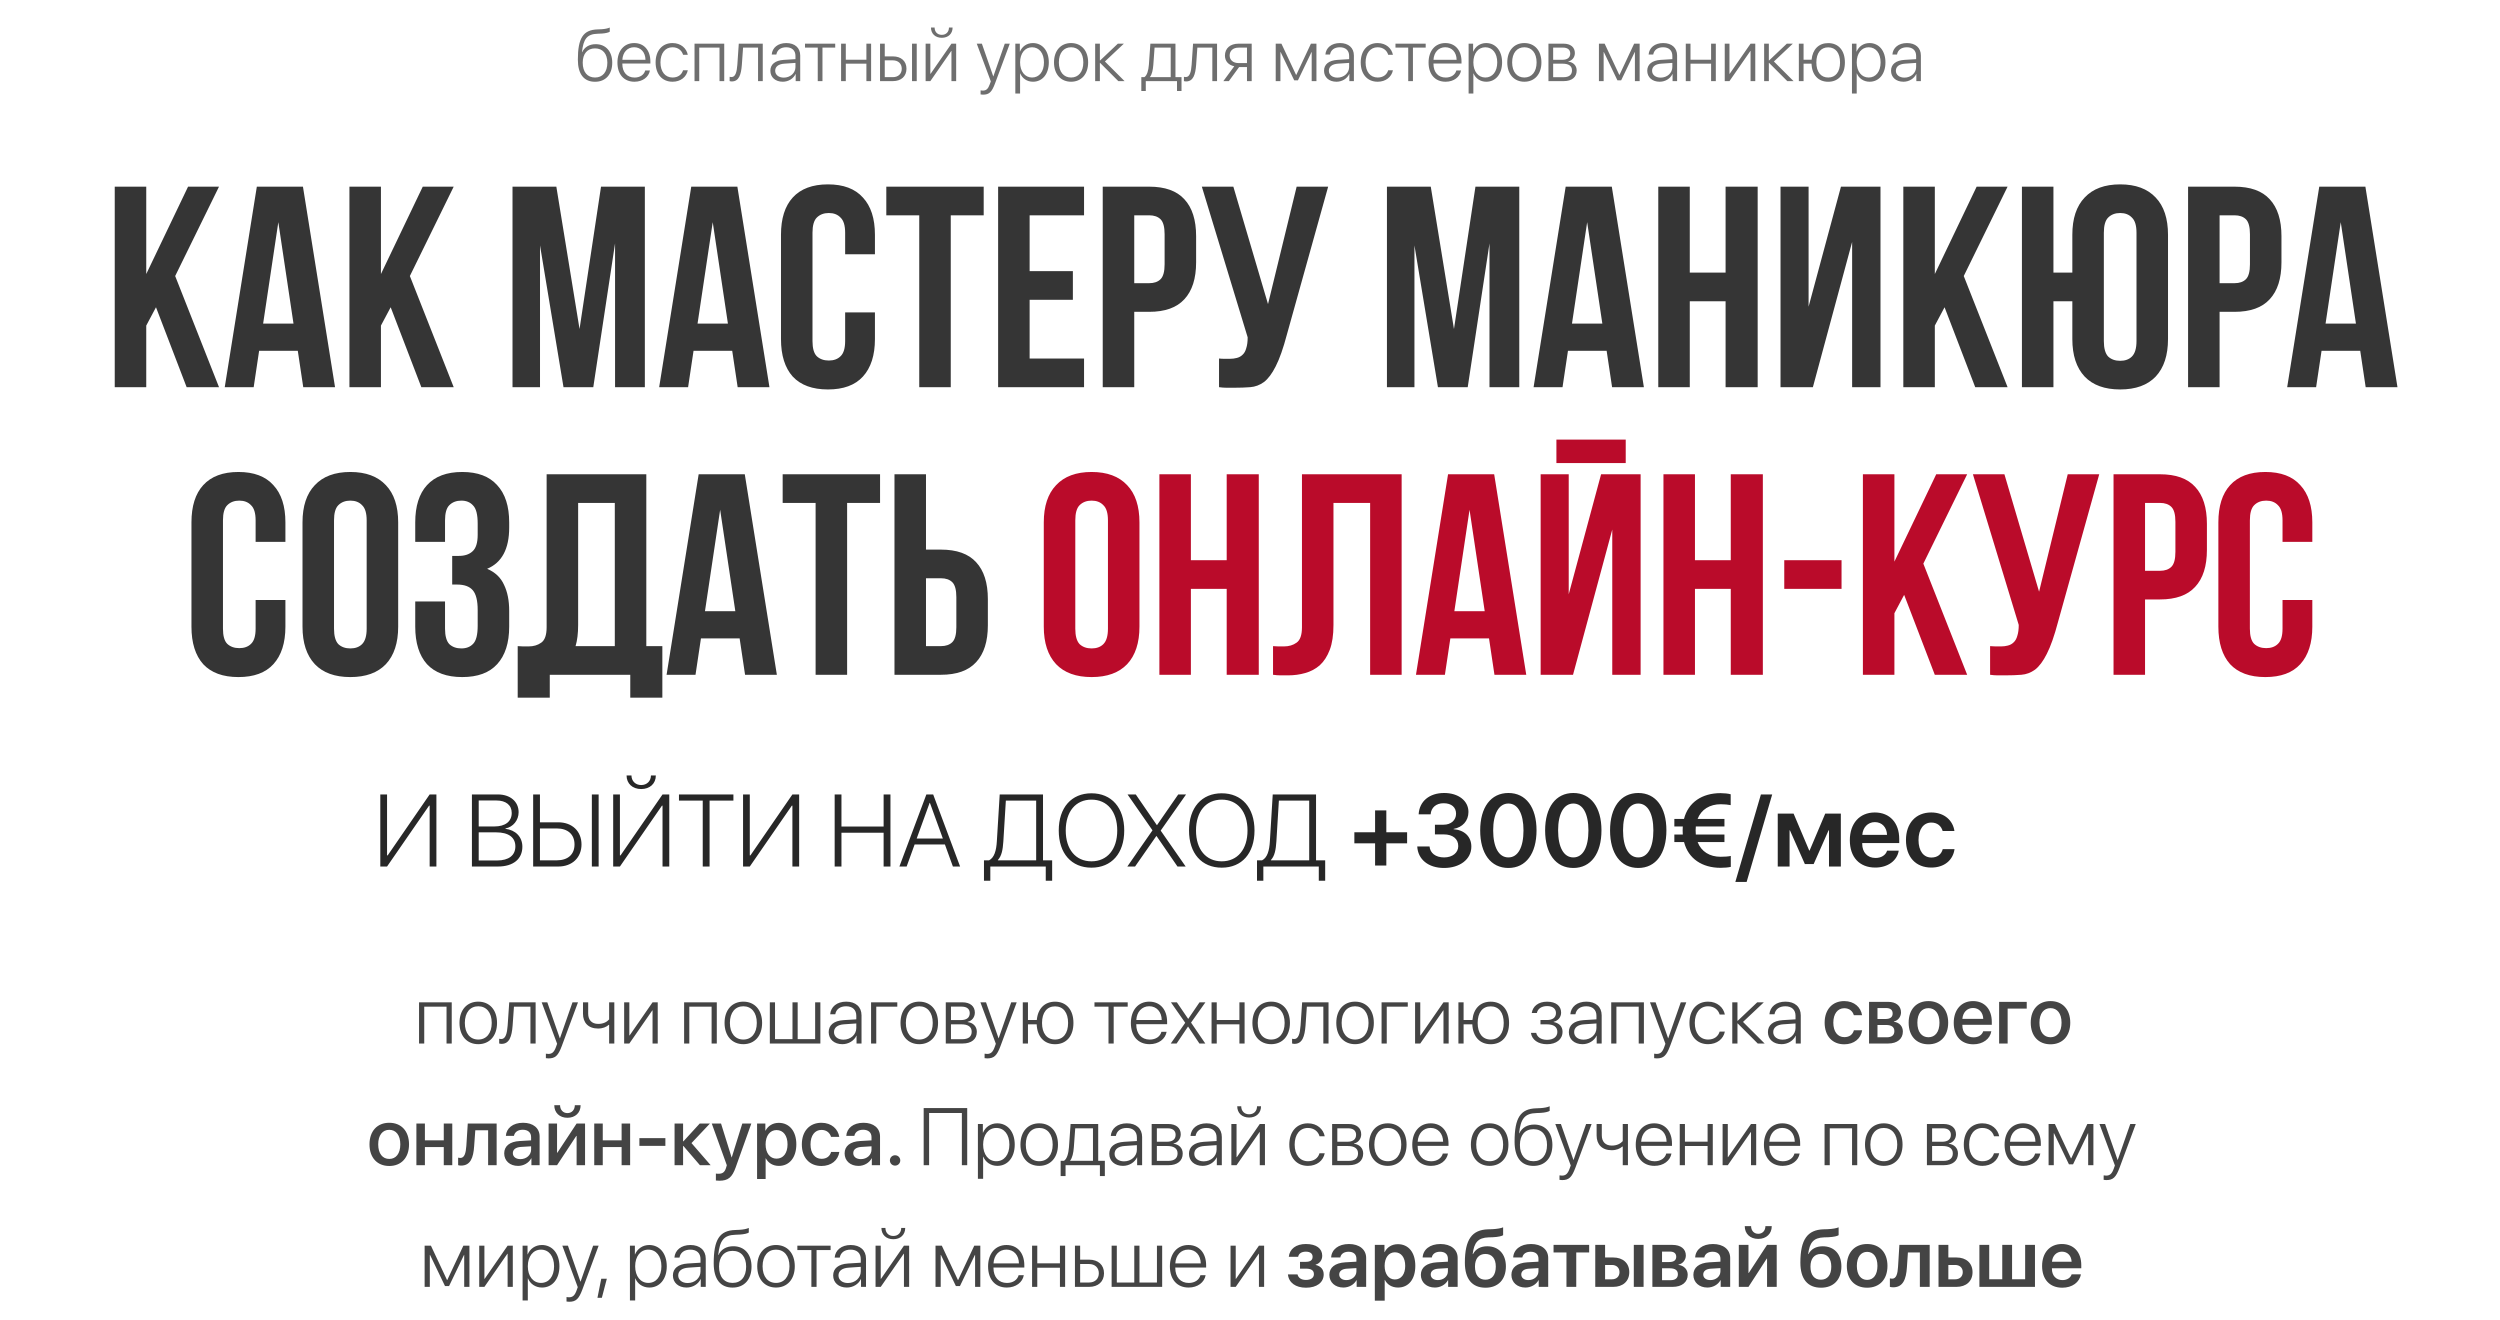 <?xml version="1.0" encoding="UTF-8"?> <svg xmlns="http://www.w3.org/2000/svg" width="678" height="358" viewBox="0 0 678 358" fill="none"><path d="M121.101 283V273.01H115.053V283H113.646V271.828H122.508V283H121.101ZM129.705 283.183C126.665 283.183 124.613 280.959 124.613 277.414C124.613 273.858 126.676 271.646 129.705 271.646C132.745 271.646 134.797 273.858 134.797 277.414C134.797 280.959 132.745 283.183 129.705 283.183ZM129.705 281.926C131.896 281.926 133.357 280.25 133.357 277.414C133.357 274.578 131.896 272.902 129.705 272.902C127.514 272.902 126.063 274.578 126.063 277.414C126.063 280.25 127.514 281.926 129.705 281.926ZM139.019 278.177C138.793 281.066 138.17 283.097 136.011 283.097C135.688 283.097 135.463 283.021 135.377 282.989V281.7C135.441 281.722 135.656 281.786 135.946 281.786C137.106 281.786 137.515 280.293 137.676 278.134C137.74 277.489 138.073 272.44 138.105 271.828H145.26V283H143.853V273.01H139.384C139.352 273.59 139.072 277.564 139.019 278.177ZM148.751 287.039C148.525 287.039 148.203 287.007 148.042 286.975V285.761C148.214 285.804 148.493 285.825 148.719 285.825C149.739 285.825 150.298 285.31 150.792 283.913L151.093 283.075L146.903 271.828H148.429L151.823 281.582H151.855L155.261 271.828H156.754L152.36 283.677C151.383 286.309 150.588 287.039 148.751 287.039ZM166.604 283H165.197V277.951H165.068C164.456 278.51 163.489 278.939 162.2 278.939C159.515 278.939 158.107 277.317 158.107 274.933V271.828H159.515V274.911C159.515 276.587 160.46 277.683 162.232 277.683C163.64 277.683 164.596 277.146 165.197 276.469V271.828H166.604V283ZM170.676 283H169.269V271.828H170.676V280.809H170.751L176.971 271.828H178.378V283H176.971V274.02H176.906L170.676 283ZM192.987 283V273.01H186.939V283H185.532V271.828H194.395V283H192.987ZM201.592 283.183C198.552 283.183 196.5 280.959 196.5 277.414C196.5 273.858 198.562 271.646 201.592 271.646C204.632 271.646 206.684 273.858 206.684 277.414C206.684 280.959 204.632 283.183 201.592 283.183ZM201.592 281.926C203.783 281.926 205.244 280.25 205.244 277.414C205.244 274.578 203.783 272.902 201.592 272.902C199.4 272.902 197.95 274.578 197.95 277.414C197.95 280.25 199.4 281.926 201.592 281.926ZM208.778 283V271.828H210.186V281.818H214.923V271.828H216.33V281.818H221.067V271.828H222.485V283H208.778ZM228.737 281.958C230.692 281.958 232.229 280.572 232.229 278.8V277.564L228.92 277.79C227.158 277.908 226.181 278.671 226.181 279.906C226.181 281.12 227.223 281.958 228.737 281.958ZM228.447 283.183C226.245 283.183 224.741 281.861 224.741 279.906C224.741 277.994 226.17 276.834 228.748 276.662L232.229 276.447V275.48C232.229 273.869 231.208 272.902 229.468 272.902C227.824 272.902 226.771 273.708 226.524 275.062H225.149C225.311 273.063 226.954 271.646 229.5 271.646C232.046 271.646 233.646 273.074 233.646 275.352V283H232.293V280.873H232.261C231.638 282.259 230.112 283.183 228.447 283.183ZM243.347 273.01H237.643V283H236.235V271.828H243.347V273.01ZM249.309 283.183C246.269 283.183 244.217 280.959 244.217 277.414C244.217 273.858 246.279 271.646 249.309 271.646C252.349 271.646 254.4 273.858 254.4 277.414C254.4 280.959 252.349 283.183 249.309 283.183ZM249.309 281.926C251.5 281.926 252.961 280.25 252.961 277.414C252.961 274.578 251.5 272.902 249.309 272.902C247.117 272.902 245.667 274.578 245.667 277.414C245.667 280.25 247.117 281.926 249.309 281.926ZM260.835 272.999H257.902V276.641H260.631C262.156 276.641 262.994 275.975 262.994 274.761C262.994 273.644 262.221 272.999 260.835 272.999ZM260.738 277.801H257.902V281.829H260.996C262.64 281.829 263.521 281.131 263.521 279.799C263.521 278.467 262.532 277.801 260.738 277.801ZM256.495 283V271.828H261.007C263.102 271.828 264.38 272.892 264.38 274.632C264.38 275.856 263.563 276.898 262.425 277.113V277.188C263.864 277.35 264.917 278.338 264.917 279.831C264.917 281.829 263.467 283 261.061 283H256.495ZM267.731 287.039C267.506 287.039 267.184 287.007 267.022 286.975V285.761C267.194 285.804 267.474 285.825 267.699 285.825C268.72 285.825 269.278 285.31 269.772 283.913L270.073 283.075L265.884 271.828H267.409L270.804 281.582H270.836L274.241 271.828H275.734L271.341 283.677C270.363 286.309 269.568 287.039 267.731 287.039ZM286.133 283.193C283.179 283.193 281.288 281.152 281.148 277.801H278.785V283H277.378V271.828H278.785V276.619H281.181C281.46 273.525 283.318 271.656 286.133 271.656C289.194 271.656 291.117 273.848 291.117 277.425C291.117 281.002 289.194 283.193 286.133 283.193ZM286.133 281.926C288.335 281.926 289.667 280.25 289.667 277.425C289.667 274.6 288.335 272.924 286.133 272.924C283.931 272.924 282.599 274.6 282.599 277.425C282.599 280.25 283.931 281.926 286.133 281.926ZM305.834 271.828V273.01H302.031V283H300.624V273.01H296.821V271.828H305.834ZM311.667 272.892C309.669 272.892 308.283 274.428 308.165 276.63H315.062C315.029 274.428 313.687 272.892 311.667 272.892ZM314.976 279.831H316.383C316.05 281.765 314.234 283.183 311.774 283.183C308.638 283.183 306.693 280.991 306.693 277.446C306.693 273.977 308.659 271.646 311.688 271.646C314.653 271.646 316.522 273.826 316.522 277.156V277.758H308.154V277.844C308.154 280.368 309.583 281.937 311.807 281.937C313.493 281.937 314.664 281.056 314.976 279.831ZM322.216 278.413H322.184L319.101 283H317.511L321.432 277.382L317.554 271.828H319.165L322.227 276.308H322.259L325.31 271.828H326.91L323.011 277.328L326.878 283H325.277L322.216 278.413ZM336.127 283V277.801H329.982V283H328.575V271.828H329.982V276.619H336.127V271.828H337.534V283H336.127ZM344.742 283.183C341.702 283.183 339.65 280.959 339.65 277.414C339.65 273.858 341.713 271.646 344.742 271.646C347.782 271.646 349.834 273.858 349.834 277.414C349.834 280.959 347.782 283.183 344.742 283.183ZM344.742 281.926C346.934 281.926 348.395 280.25 348.395 277.414C348.395 274.578 346.934 272.902 344.742 272.902C342.551 272.902 341.101 274.578 341.101 277.414C341.101 280.25 342.551 281.926 344.742 281.926ZM354.056 278.177C353.83 281.066 353.207 283.097 351.048 283.097C350.726 283.097 350.5 283.021 350.414 282.989V281.7C350.479 281.722 350.693 281.786 350.983 281.786C352.144 281.786 352.552 280.293 352.713 278.134C352.777 277.489 353.11 272.44 353.143 271.828H360.297V283H358.89V273.01H354.421C354.389 273.59 354.109 277.564 354.056 278.177ZM367.494 283.183C364.454 283.183 362.402 280.959 362.402 277.414C362.402 273.858 364.465 271.646 367.494 271.646C370.534 271.646 372.586 273.858 372.586 277.414C372.586 280.959 370.534 283.183 367.494 283.183ZM367.494 281.926C369.686 281.926 371.146 280.25 371.146 277.414C371.146 274.578 369.686 272.902 367.494 272.902C365.303 272.902 363.853 274.578 363.853 277.414C363.853 280.25 365.303 281.926 367.494 281.926ZM381.792 273.01H376.088V283H374.681V271.828H381.792V273.01ZM385.176 283H383.769V271.828H385.176V280.809H385.251L391.471 271.828H392.878V283H391.471V274.02H391.406L385.176 283ZM404.275 283.193C401.321 283.193 399.431 281.152 399.291 277.801H396.928V283H395.521V271.828H396.928V276.619H399.323C399.603 273.525 401.461 271.656 404.275 271.656C407.337 271.656 409.26 273.848 409.26 277.425C409.26 281.002 407.337 283.193 404.275 283.193ZM404.275 281.926C406.478 281.926 407.81 280.25 407.81 277.425C407.81 274.6 406.478 272.924 404.275 272.924C402.073 272.924 400.741 274.6 400.741 277.425C400.741 280.25 402.073 281.926 404.275 281.926ZM419.551 283.193C417.112 283.193 415.437 281.969 415.189 280.121H416.618C416.876 281.238 417.907 282.001 419.551 282.001C421.302 282.001 422.354 281.152 422.354 279.874C422.354 278.456 421.334 277.801 419.508 277.801H417.778V276.63H419.508C421.108 276.63 421.979 275.942 421.979 274.729C421.979 273.622 421.151 272.849 419.583 272.849C418.015 272.849 417.016 273.622 416.801 274.718H415.415C415.684 272.913 417.188 271.656 419.572 271.656C422 271.656 423.375 272.838 423.375 274.632C423.375 275.846 422.537 276.845 421.355 277.103V277.178C422.816 277.446 423.762 278.37 423.762 279.799C423.762 281.883 422.075 283.193 419.551 283.193ZM429.466 281.958C431.421 281.958 432.957 280.572 432.957 278.8V277.564L429.648 277.79C427.887 277.908 426.909 278.671 426.909 279.906C426.909 281.12 427.951 281.958 429.466 281.958ZM429.176 283.183C426.974 283.183 425.47 281.861 425.47 279.906C425.47 277.994 426.898 276.834 429.477 276.662L432.957 276.447V275.48C432.957 273.869 431.937 272.902 430.196 272.902C428.553 272.902 427.5 273.708 427.253 275.062H425.878C426.039 273.063 427.683 271.646 430.229 271.646C432.774 271.646 434.375 273.074 434.375 275.352V283H433.021V280.873H432.989C432.366 282.259 430.841 283.183 429.176 283.183ZM444.419 283V273.01H438.371V283H436.964V271.828H445.826V283H444.419ZM449.317 287.039C449.092 287.039 448.77 287.007 448.608 286.975V285.761C448.78 285.804 449.06 285.825 449.285 285.825C450.306 285.825 450.864 285.31 451.358 283.913L451.659 283.075L447.47 271.828H448.995L452.39 281.582H452.422L455.827 271.828H457.32L452.927 283.677C451.949 286.309 451.154 287.039 449.317 287.039ZM467.783 275.147H466.376C466.011 273.891 464.915 272.902 463.218 272.902C461.037 272.902 459.63 274.686 459.63 277.414C459.63 280.186 461.048 281.926 463.239 281.926C464.851 281.926 465.979 281.088 466.365 279.767H467.783C467.386 281.775 465.635 283.183 463.229 283.183C460.167 283.183 458.18 280.959 458.18 277.414C458.18 273.923 460.167 271.646 463.218 271.646C465.753 271.646 467.407 273.246 467.783 275.147ZM472.703 277.146L478.568 283H476.699L471.264 277.554H471.199V283H469.792V271.828H471.199V276.845H471.264L476.56 271.828H478.354L472.703 277.146ZM483.456 281.958C485.411 281.958 486.947 280.572 486.947 278.8V277.564L483.639 277.79C481.877 277.908 480.899 278.671 480.899 279.906C480.899 281.12 481.941 281.958 483.456 281.958ZM483.166 283.183C480.964 283.183 479.46 281.861 479.46 279.906C479.46 277.994 480.889 276.834 483.467 276.662L486.947 276.447V275.48C486.947 273.869 485.927 272.902 484.187 272.902C482.543 272.902 481.49 273.708 481.243 275.062H479.868C480.029 273.063 481.673 271.646 484.219 271.646C486.765 271.646 488.365 273.074 488.365 275.352V283H487.012V280.873H486.979C486.356 282.259 484.831 283.183 483.166 283.183ZM504.994 275.319H502.76C502.459 274.277 501.6 273.429 500.16 273.429C498.366 273.429 497.195 274.965 497.195 277.35C497.195 279.799 498.377 281.271 500.182 281.271C501.557 281.271 502.459 280.583 502.781 279.401H505.016C504.683 281.668 502.824 283.215 500.16 283.215C496.927 283.215 494.843 280.97 494.843 277.35C494.843 273.805 496.927 271.495 500.139 271.495C502.932 271.495 504.672 273.235 504.994 275.319ZM511.547 273.386H509.173V276.351H511.321C512.632 276.351 513.287 275.846 513.287 274.847C513.287 273.912 512.675 273.386 511.547 273.386ZM511.472 277.973H509.173V281.313H511.729C513.04 281.313 513.749 280.733 513.749 279.648C513.749 278.531 512.997 277.973 511.472 277.973ZM506.885 283V271.699H512.02C514.222 271.699 515.554 272.795 515.554 274.578C515.554 275.749 514.716 276.812 513.631 277.017V277.103C515.092 277.296 516.059 278.327 516.059 279.745C516.059 281.732 514.533 283 512.084 283H506.885ZM522.987 283.215C519.754 283.215 517.627 280.991 517.627 277.35C517.627 273.719 519.765 271.495 522.987 271.495C526.21 271.495 528.348 273.719 528.348 277.35C528.348 280.991 526.221 283.215 522.987 283.215ZM522.987 281.303C524.813 281.303 525.984 279.863 525.984 277.35C525.984 274.847 524.803 273.407 522.987 273.407C521.172 273.407 519.99 274.847 519.99 277.35C519.99 279.863 521.172 281.303 522.987 281.303ZM535.083 273.364C533.461 273.364 532.322 274.6 532.204 276.308H537.854C537.801 274.578 536.705 273.364 535.083 273.364ZM537.844 279.681H540.046C539.724 281.743 537.769 283.215 535.18 283.215C531.86 283.215 529.852 280.97 529.852 277.403C529.852 273.858 531.893 271.495 535.083 271.495C538.22 271.495 540.175 273.708 540.175 277.135V277.93H532.193V278.069C532.193 280.035 533.375 281.335 535.233 281.335C536.555 281.335 537.532 280.669 537.844 279.681ZM549.649 273.536H544.472V283H542.162V271.699H549.649V273.536ZM556.095 283.215C552.861 283.215 550.734 280.991 550.734 277.35C550.734 273.719 552.872 271.495 556.095 271.495C559.317 271.495 561.455 273.719 561.455 277.35C561.455 280.991 559.328 283.215 556.095 283.215ZM556.095 281.303C557.921 281.303 559.092 279.863 559.092 277.35C559.092 274.847 557.91 273.407 556.095 273.407C554.279 273.407 553.098 274.847 553.098 277.35C553.098 279.863 554.279 281.303 556.095 281.303ZM105.567 316.215C102.334 316.215 100.207 313.991 100.207 310.35C100.207 306.719 102.345 304.495 105.567 304.495C108.79 304.495 110.928 306.719 110.928 310.35C110.928 313.991 108.801 316.215 105.567 316.215ZM105.567 314.303C107.394 314.303 108.564 312.863 108.564 310.35C108.564 307.847 107.383 306.407 105.567 306.407C103.752 306.407 102.57 307.847 102.57 310.35C102.57 312.863 103.752 314.303 105.567 314.303ZM120.349 316V311.08H115.235V316H112.926V304.699H115.235V309.254H120.349V304.699H122.658V316H120.349ZM128.588 310.854C128.373 314.056 127.567 316.107 125.032 316.107C124.656 316.107 124.388 316.043 124.248 315.989V313.948C124.355 313.98 124.57 314.034 124.86 314.034C125.956 314.034 126.343 312.724 126.472 310.758L126.858 304.699H134.689V316H132.38V306.536H128.899L128.588 310.854ZM141.146 314.356C142.768 314.356 144.035 313.239 144.035 311.768V310.876L141.253 311.048C139.867 311.145 139.083 311.757 139.083 312.724C139.083 313.712 139.899 314.356 141.146 314.356ZM140.501 316.193C138.288 316.193 136.741 314.818 136.741 312.788C136.741 310.812 138.256 309.598 140.941 309.447L144.035 309.265V308.395C144.035 307.138 143.187 306.386 141.769 306.386C140.426 306.386 139.588 307.03 139.384 308.04H137.192C137.321 305.999 139.062 304.495 141.854 304.495C144.594 304.495 146.345 305.945 146.345 308.212V316H144.121V314.142H144.067C143.412 315.398 141.983 316.193 140.501 316.193ZM151.071 316H148.783V304.699H151.071V312.616H151.157L156.378 304.699H158.666V316H156.378V308.062H156.292L151.071 316ZM150.319 299.736H151.888C151.898 300.95 152.672 301.874 153.886 301.874C155.11 301.874 155.884 300.95 155.895 299.736H157.463C157.463 301.767 156.023 303.142 153.886 303.142C151.759 303.142 150.319 301.767 150.319 299.736ZM168.581 316V311.08H163.468V316H161.158V304.699H163.468V309.254H168.581V304.699H170.891V316H168.581ZM180.451 310.758H173.404V308.663H180.451V310.758ZM187.53 310.006L192.729 316H189.818L185.339 310.79H185.253V316H182.943V304.699H185.253V309.533H185.339L189.765 304.699H192.536L187.53 310.006ZM195.093 320.211C194.91 320.211 194.319 320.189 194.147 320.157V318.277C194.319 318.32 194.706 318.32 194.899 318.32C195.984 318.32 196.554 317.869 196.908 316.709C196.908 316.688 197.112 316.021 197.112 316.011L193.03 304.699H195.544L198.412 313.895H198.444L201.312 304.699H203.762L199.519 316.591C198.552 319.33 197.445 320.211 195.093 320.211ZM211.206 304.517C214.074 304.517 215.965 306.772 215.965 310.35C215.965 313.927 214.085 316.193 211.249 316.193C209.627 316.193 208.338 315.398 207.693 314.142H207.64V319.738H205.319V304.699H207.564V306.644H207.607C208.273 305.344 209.573 304.517 211.206 304.517ZM210.594 314.228C212.431 314.228 213.58 312.724 213.58 310.35C213.58 307.986 212.431 306.472 210.594 306.472C208.821 306.472 207.629 308.019 207.629 310.35C207.629 312.702 208.811 314.228 210.594 314.228ZM227.609 308.319H225.375C225.074 307.277 224.215 306.429 222.775 306.429C220.981 306.429 219.811 307.965 219.811 310.35C219.811 312.799 220.992 314.271 222.797 314.271C224.172 314.271 225.074 313.583 225.396 312.401H227.631C227.298 314.668 225.439 316.215 222.775 316.215C219.542 316.215 217.458 313.97 217.458 310.35C217.458 306.805 219.542 304.495 222.754 304.495C225.547 304.495 227.287 306.235 227.609 308.319ZM233.464 314.356C235.086 314.356 236.354 313.239 236.354 311.768V310.876L233.571 311.048C232.186 311.145 231.401 311.757 231.401 312.724C231.401 313.712 232.218 314.356 233.464 314.356ZM232.819 316.193C230.606 316.193 229.06 314.818 229.06 312.788C229.06 310.812 230.574 309.598 233.26 309.447L236.354 309.265V308.395C236.354 307.138 235.505 306.386 234.087 306.386C232.744 306.386 231.906 307.03 231.702 308.04H229.511C229.64 305.999 231.38 304.495 234.173 304.495C236.912 304.495 238.663 305.945 238.663 308.212V316H236.439V314.142H236.386C235.73 315.398 234.302 316.193 232.819 316.193ZM242.745 316.118C241.961 316.118 241.338 315.495 241.338 314.711C241.338 313.927 241.961 313.304 242.745 313.304C243.529 313.304 244.152 313.927 244.152 314.711C244.152 315.495 243.529 316.118 242.745 316.118ZM262.307 316H260.856V301.842H251.973V316H250.501V300.499H262.307V316ZM270.438 304.646C273.264 304.646 275.197 306.944 275.197 310.414C275.197 313.895 273.274 316.183 270.471 316.183C268.666 316.183 267.259 315.151 266.668 313.701H266.625V319.695H265.207V304.828H266.55V307.191H266.593C267.205 305.709 268.623 304.646 270.438 304.646ZM270.191 314.926C272.351 314.926 273.747 313.143 273.747 310.414C273.747 307.696 272.351 305.902 270.191 305.902C268.075 305.902 266.625 307.729 266.625 310.414C266.625 313.11 268.075 314.926 270.191 314.926ZM281.836 316.183C278.796 316.183 276.744 313.959 276.744 310.414C276.744 306.858 278.807 304.646 281.836 304.646C284.876 304.646 286.928 306.858 286.928 310.414C286.928 313.959 284.876 316.183 281.836 316.183ZM281.836 314.926C284.027 314.926 285.488 313.25 285.488 310.414C285.488 307.578 284.027 305.902 281.836 305.902C279.645 305.902 278.194 307.578 278.194 310.414C278.194 313.25 279.645 314.926 281.836 314.926ZM296.413 314.818V306.01H291.601C291.568 306.59 291.289 310.564 291.225 311.177C291.106 312.67 290.827 314.002 290.226 314.743V314.818H296.413ZM288.979 318.954H287.647V314.818H288.55C289.388 314.271 289.764 312.788 289.903 311.134C289.957 310.489 290.312 305.44 290.344 304.828H297.831V314.818H299.636V318.954H298.293V316H288.979V318.954ZM304.835 314.958C306.79 314.958 308.326 313.572 308.326 311.8V310.564L305.018 310.79C303.256 310.908 302.278 311.671 302.278 312.906C302.278 314.12 303.32 314.958 304.835 314.958ZM304.545 316.183C302.343 316.183 300.839 314.861 300.839 312.906C300.839 310.994 302.268 309.834 304.846 309.662L308.326 309.447V308.48C308.326 306.869 307.306 305.902 305.565 305.902C303.922 305.902 302.869 306.708 302.622 308.062H301.247C301.408 306.063 303.052 304.646 305.598 304.646C308.144 304.646 309.744 306.074 309.744 308.352V316H308.391V313.873H308.358C307.735 315.259 306.21 316.183 304.545 316.183ZM316.673 305.999H313.74V309.641H316.469C317.994 309.641 318.832 308.975 318.832 307.761C318.832 306.644 318.059 305.999 316.673 305.999ZM316.576 310.801H313.74V314.829H316.834C318.478 314.829 319.358 314.131 319.358 312.799C319.358 311.467 318.37 310.801 316.576 310.801ZM312.333 316V304.828H316.845C318.939 304.828 320.218 305.892 320.218 307.632C320.218 308.856 319.401 309.898 318.263 310.113V310.188C319.702 310.35 320.755 311.338 320.755 312.831C320.755 314.829 319.305 316 316.898 316H312.333ZM326.448 314.958C328.403 314.958 329.939 313.572 329.939 311.8V310.564L326.631 310.79C324.869 310.908 323.892 311.671 323.892 312.906C323.892 314.12 324.934 314.958 326.448 314.958ZM326.158 316.183C323.956 316.183 322.452 314.861 322.452 312.906C322.452 310.994 323.881 309.834 326.459 309.662L329.939 309.447V308.48C329.939 306.869 328.919 305.902 327.179 305.902C325.535 305.902 324.482 306.708 324.235 308.062H322.86C323.021 306.063 324.665 304.646 327.211 304.646C329.757 304.646 331.357 306.074 331.357 308.352V316H330.004V313.873H329.972C329.349 315.259 327.823 316.183 326.158 316.183ZM335.354 316H333.946V304.828H335.354V313.809H335.429L341.648 304.828H343.056V316H341.648V307.02H341.584L335.354 316ZM335.536 300.016H336.621C336.621 301.283 337.448 302.196 338.77 302.196C340.08 302.196 340.907 301.283 340.907 300.016H341.992C341.992 301.853 340.703 303.077 338.77 303.077C336.825 303.077 335.536 301.853 335.536 300.016ZM359.266 308.147H357.858C357.493 306.891 356.397 305.902 354.7 305.902C352.52 305.902 351.112 307.686 351.112 310.414C351.112 313.186 352.53 314.926 354.722 314.926C356.333 314.926 357.461 314.088 357.848 312.767H359.266C358.868 314.775 357.117 316.183 354.711 316.183C351.649 316.183 349.662 313.959 349.662 310.414C349.662 306.923 351.649 304.646 354.7 304.646C357.235 304.646 358.89 306.246 359.266 308.147ZM365.614 305.999H362.682V309.641H365.41C366.936 309.641 367.773 308.975 367.773 307.761C367.773 306.644 367 305.999 365.614 305.999ZM365.518 310.801H362.682V314.829H365.775C367.419 314.829 368.3 314.131 368.3 312.799C368.3 311.467 367.312 310.801 365.518 310.801ZM361.274 316V304.828H365.786C367.881 304.828 369.159 305.892 369.159 307.632C369.159 308.856 368.343 309.898 367.204 310.113V310.188C368.644 310.35 369.696 311.338 369.696 312.831C369.696 314.829 368.246 316 365.84 316H361.274ZM376.367 316.183C373.327 316.183 371.275 313.959 371.275 310.414C371.275 306.858 373.338 304.646 376.367 304.646C379.407 304.646 381.459 306.858 381.459 310.414C381.459 313.959 379.407 316.183 376.367 316.183ZM376.367 314.926C378.559 314.926 380.02 313.25 380.02 310.414C380.02 307.578 378.559 305.902 376.367 305.902C374.176 305.902 372.726 307.578 372.726 310.414C372.726 313.25 374.176 314.926 376.367 314.926ZM387.979 305.892C385.981 305.892 384.596 307.428 384.478 309.63H391.374C391.342 307.428 389.999 305.892 387.979 305.892ZM391.288 312.831H392.695C392.362 314.765 390.547 316.183 388.087 316.183C384.95 316.183 383.006 313.991 383.006 310.446C383.006 306.977 384.972 304.646 388.001 304.646C390.966 304.646 392.835 306.826 392.835 310.156V310.758H384.467V310.844C384.467 313.368 385.896 314.937 388.119 314.937C389.806 314.937 390.977 314.056 391.288 312.831ZM403.996 316.183C400.956 316.183 398.904 313.959 398.904 310.414C398.904 306.858 400.967 304.646 403.996 304.646C407.036 304.646 409.088 306.858 409.088 310.414C409.088 313.959 407.036 316.183 403.996 316.183ZM403.996 314.926C406.188 314.926 407.648 313.25 407.648 310.414C407.648 307.578 406.188 305.902 403.996 305.902C401.805 305.902 400.354 307.578 400.354 310.414C400.354 313.25 401.805 314.926 403.996 314.926ZM415.877 316.193C412.558 316.193 410.753 313.905 410.753 309.608C410.753 303.185 412.321 300.692 416.629 300.574C416.854 300.574 417.639 300.542 417.811 300.521C418.745 300.467 419.723 300.284 420.271 300.016V301.262C419.927 301.52 418.96 301.745 417.886 301.81C417.703 301.831 416.919 301.863 416.683 301.863C413.449 301.949 412.407 303.442 411.978 307.353H412.042C412.751 305.827 414.212 304.979 416.081 304.979C419.078 304.979 421.012 307.138 421.012 310.5C421.012 314.002 419.035 316.193 415.877 316.193ZM415.877 314.926C418.165 314.926 419.551 313.271 419.551 310.5C419.551 307.836 418.165 306.235 415.877 306.235C413.589 306.235 412.203 307.836 412.203 310.5C412.203 313.271 413.589 314.926 415.877 314.926ZM423.644 320.039C423.418 320.039 423.096 320.007 422.935 319.975V318.761C423.106 318.804 423.386 318.825 423.611 318.825C424.632 318.825 425.19 318.31 425.685 316.913L425.985 316.075L421.796 304.828H423.321L426.716 314.582H426.748L430.153 304.828H431.646L427.253 316.677C426.275 319.309 425.48 320.039 423.644 320.039ZM441.497 316H440.09V310.951H439.961C439.349 311.51 438.382 311.939 437.093 311.939C434.407 311.939 433 310.317 433 307.933V304.828H434.407V307.911C434.407 309.587 435.353 310.683 437.125 310.683C438.532 310.683 439.488 310.146 440.09 309.469V304.828H441.497V316ZM448.587 305.892C446.589 305.892 445.203 307.428 445.085 309.63H451.981C451.949 307.428 450.606 305.892 448.587 305.892ZM451.896 312.831H453.303C452.97 314.765 451.154 316.183 448.694 316.183C445.558 316.183 443.613 313.991 443.613 310.446C443.613 306.977 445.579 304.646 448.608 304.646C451.573 304.646 453.442 306.826 453.442 310.156V310.758H445.074V310.844C445.074 313.368 446.503 314.937 448.727 314.937C450.413 314.937 451.584 314.056 451.896 312.831ZM463.1 316V310.801H456.955V316H455.548V304.828H456.955V309.619H463.1V304.828H464.507V316H463.1ZM468.578 316H467.171V304.828H468.578V313.809H468.653L474.873 304.828H476.28V316H474.873V307.02H474.809L468.578 316ZM483.349 305.892C481.351 305.892 479.965 307.428 479.847 309.63H486.743C486.711 307.428 485.368 305.892 483.349 305.892ZM486.657 312.831H488.064C487.731 314.765 485.916 316.183 483.456 316.183C480.319 316.183 478.375 313.991 478.375 310.446C478.375 306.977 480.341 304.646 483.37 304.646C486.335 304.646 488.204 306.826 488.204 310.156V310.758H479.836V310.844C479.836 313.368 481.265 314.937 483.488 314.937C485.175 314.937 486.346 314.056 486.657 312.831ZM502.276 316V306.01H496.229V316H494.821V304.828H503.684V316H502.276ZM510.881 316.183C507.841 316.183 505.789 313.959 505.789 310.414C505.789 306.858 507.852 304.646 510.881 304.646C513.921 304.646 515.973 306.858 515.973 310.414C515.973 313.959 513.921 316.183 510.881 316.183ZM510.881 314.926C513.072 314.926 514.533 313.25 514.533 310.414C514.533 307.578 513.072 305.902 510.881 305.902C508.689 305.902 507.239 307.578 507.239 310.414C507.239 313.25 508.689 314.926 510.881 314.926ZM526.919 305.999H523.986V309.641H526.715C528.24 309.641 529.078 308.975 529.078 307.761C529.078 306.644 528.305 305.999 526.919 305.999ZM526.822 310.801H523.986V314.829H527.08C528.724 314.829 529.604 314.131 529.604 312.799C529.604 311.467 528.616 310.801 526.822 310.801ZM522.579 316V304.828H527.091C529.186 304.828 530.464 305.892 530.464 307.632C530.464 308.856 529.647 309.898 528.509 310.113V310.188C529.948 310.35 531.001 311.338 531.001 312.831C531.001 314.829 529.551 316 527.145 316H522.579ZM542.184 308.147H540.776C540.411 306.891 539.315 305.902 537.618 305.902C535.438 305.902 534.03 307.686 534.03 310.414C534.03 313.186 535.448 314.926 537.64 314.926C539.251 314.926 540.379 314.088 540.766 312.767H542.184C541.786 314.775 540.035 316.183 537.629 316.183C534.567 316.183 532.58 313.959 532.58 310.414C532.58 306.923 534.567 304.646 537.618 304.646C540.153 304.646 541.808 306.246 542.184 308.147ZM548.618 305.892C546.62 305.892 545.234 307.428 545.116 309.63H552.013C551.98 307.428 550.638 305.892 548.618 305.892ZM551.927 312.831H553.334C553.001 314.765 551.186 316.183 548.726 316.183C545.589 316.183 543.645 313.991 543.645 310.446C543.645 306.977 545.61 304.646 548.64 304.646C551.604 304.646 553.474 306.826 553.474 310.156V310.758H545.105V310.844C545.105 313.368 546.534 314.937 548.758 314.937C550.444 314.937 551.615 314.056 551.927 312.831ZM556.986 316H555.579V304.828H557.287L561.648 314.131H561.724L566.085 304.828H567.729V316H566.311V307.342H566.257L562.207 315.774H561.101L557.051 307.342H556.986V316ZM571.22 320.039C570.994 320.039 570.672 320.007 570.511 319.975V318.761C570.683 318.804 570.962 318.825 571.188 318.825C572.208 318.825 572.767 318.31 573.261 316.913L573.562 316.075L569.372 304.828H570.897L574.292 314.582H574.324L577.729 304.828H579.223L574.829 316.677C573.852 319.309 573.057 320.039 571.22 320.039ZM116.567 349H115.16V337.828H116.868L121.229 347.131H121.305L125.666 337.828H127.31V349H125.892V340.342H125.838L121.788 348.774H120.682L116.632 340.342H116.567V349ZM131.37 349H129.963V337.828H131.37V346.809H131.445L137.665 337.828H139.072V349H137.665V340.02H137.601L131.37 349ZM146.957 337.646C149.782 337.646 151.716 339.944 151.716 343.414C151.716 346.895 149.793 349.183 146.989 349.183C145.185 349.183 143.777 348.151 143.187 346.701H143.144V352.695H141.726V337.828H143.068V340.191H143.111C143.724 338.709 145.142 337.646 146.957 337.646ZM146.71 347.926C148.869 347.926 150.266 346.143 150.266 343.414C150.266 340.696 148.869 338.902 146.71 338.902C144.594 338.902 143.144 340.729 143.144 343.414C143.144 346.11 144.594 347.926 146.71 347.926ZM154.348 353.039C154.122 353.039 153.8 353.007 153.639 352.975V351.761C153.811 351.804 154.09 351.825 154.315 351.825C155.336 351.825 155.895 351.31 156.389 349.913L156.689 349.075L152.5 337.828H154.025L157.42 347.582H157.452L160.857 337.828H162.351L157.957 349.677C156.979 352.309 156.185 353.039 154.348 353.039ZM163.221 351.965H162.028L163.06 346.787H164.574L163.221 351.965ZM176.068 337.646C178.894 337.646 180.827 339.944 180.827 343.414C180.827 346.895 178.904 349.183 176.101 349.183C174.296 349.183 172.889 348.151 172.298 346.701H172.255V352.695H170.837V337.828H172.18V340.191H172.223C172.835 338.709 174.253 337.646 176.068 337.646ZM175.821 347.926C177.98 347.926 179.377 346.143 179.377 343.414C179.377 340.696 177.98 338.902 175.821 338.902C173.705 338.902 172.255 340.729 172.255 343.414C172.255 346.11 173.705 347.926 175.821 347.926ZM186.488 347.958C188.443 347.958 189.979 346.572 189.979 344.8V343.564L186.671 343.79C184.909 343.908 183.932 344.671 183.932 345.906C183.932 347.12 184.974 347.958 186.488 347.958ZM186.198 349.183C183.996 349.183 182.492 347.861 182.492 345.906C182.492 343.994 183.921 342.834 186.499 342.662L189.979 342.447V341.48C189.979 339.869 188.959 338.902 187.219 338.902C185.575 338.902 184.522 339.708 184.275 341.062H182.9C183.062 339.063 184.705 337.646 187.251 337.646C189.797 337.646 191.397 339.074 191.397 341.352V349H190.044V346.873H190.012C189.389 348.259 187.863 349.183 186.198 349.183ZM198.681 349.193C195.361 349.193 193.557 346.905 193.557 342.608C193.557 336.185 195.125 333.692 199.433 333.574C199.658 333.574 200.442 333.542 200.614 333.521C201.549 333.467 202.526 333.284 203.074 333.016V334.262C202.73 334.52 201.764 334.745 200.689 334.81C200.507 334.831 199.723 334.863 199.486 334.863C196.253 334.949 195.211 336.442 194.781 340.353H194.846C195.555 338.827 197.016 337.979 198.885 337.979C201.882 337.979 203.815 340.138 203.815 343.5C203.815 347.002 201.839 349.193 198.681 349.193ZM198.681 347.926C200.969 347.926 202.354 346.271 202.354 343.5C202.354 340.836 200.969 339.235 198.681 339.235C196.393 339.235 195.007 340.836 195.007 343.5C195.007 346.271 196.393 347.926 198.681 347.926ZM210.454 349.183C207.414 349.183 205.362 346.959 205.362 343.414C205.362 339.858 207.425 337.646 210.454 337.646C213.494 337.646 215.546 339.858 215.546 343.414C215.546 346.959 213.494 349.183 210.454 349.183ZM210.454 347.926C212.646 347.926 214.106 346.25 214.106 343.414C214.106 340.578 212.646 338.902 210.454 338.902C208.263 338.902 206.812 340.578 206.812 343.414C206.812 346.25 208.263 347.926 210.454 347.926ZM225.257 337.828V339.01H221.454V349H220.047V339.01H216.244V337.828H225.257ZM229.951 347.958C231.906 347.958 233.442 346.572 233.442 344.8V343.564L230.134 343.79C228.372 343.908 227.395 344.671 227.395 345.906C227.395 347.12 228.437 347.958 229.951 347.958ZM229.661 349.183C227.459 349.183 225.955 347.861 225.955 345.906C225.955 343.994 227.384 342.834 229.962 342.662L233.442 342.447V341.48C233.442 339.869 232.422 338.902 230.682 338.902C229.038 338.902 227.985 339.708 227.738 341.062H226.363C226.524 339.063 228.168 337.646 230.714 337.646C233.26 337.646 234.86 339.074 234.86 341.352V349H233.507V346.873H233.475C232.852 348.259 231.326 349.183 229.661 349.183ZM238.856 349H237.449V337.828H238.856V346.809H238.932L245.151 337.828H246.559V349H245.151V340.02H245.087L238.856 349ZM239.039 333.016H240.124C240.124 334.283 240.951 335.196 242.272 335.196C243.583 335.196 244.41 334.283 244.41 333.016H245.495C245.495 334.853 244.206 336.077 242.272 336.077C240.328 336.077 239.039 334.853 239.039 333.016ZM255.12 349H253.713V337.828H255.421L259.782 347.131H259.857L264.219 337.828H265.862V349H264.444V340.342H264.391L260.341 348.774H259.234L255.185 340.342H255.12V349ZM272.941 338.892C270.943 338.892 269.558 340.428 269.439 342.63H276.336C276.304 340.428 274.961 338.892 272.941 338.892ZM276.25 345.831H277.657C277.324 347.765 275.509 349.183 273.049 349.183C269.912 349.183 267.968 346.991 267.968 343.446C267.968 339.977 269.934 337.646 272.963 337.646C275.928 337.646 277.797 339.826 277.797 343.156V343.758H269.429V343.844C269.429 346.368 270.857 347.937 273.081 347.937C274.768 347.937 275.938 347.056 276.25 345.831ZM287.454 349V343.801H281.31V349H279.902V337.828H281.31V342.619H287.454V337.828H288.861V349H287.454ZM295.339 342.802H292.933V347.818H295.339C296.961 347.818 298.003 346.819 298.003 345.305C298.003 343.79 296.95 342.802 295.339 342.802ZM291.525 349V337.828H292.933V341.62H295.36C297.82 341.62 299.41 343.038 299.41 345.305C299.41 347.571 297.82 349 295.36 349H291.525ZM301.473 349V337.828H302.88V347.818H307.617V337.828H309.024V347.818H313.762V337.828H315.18V349H301.473ZM322.248 338.892C320.25 338.892 318.864 340.428 318.746 342.63H325.643C325.61 340.428 324.268 338.892 322.248 338.892ZM325.557 345.831H326.964C326.631 347.765 324.815 349.183 322.355 349.183C319.219 349.183 317.274 346.991 317.274 343.446C317.274 339.977 319.24 337.646 322.27 337.646C325.234 337.646 327.104 339.826 327.104 343.156V343.758H318.735V343.844C318.735 346.368 320.164 347.937 322.388 347.937C324.074 347.937 325.245 347.056 325.557 345.831ZM335.128 349H333.721V337.828H335.128V346.809H335.203L341.423 337.828H342.83V349H341.423V340.02H341.358L335.128 349ZM354.185 349.226C351.381 349.226 349.501 347.861 349.286 345.616H351.886C352.122 346.594 352.938 347.12 354.185 347.12C355.56 347.12 356.333 346.486 356.333 345.562C356.333 344.531 355.613 344.059 354.185 344.059H352.562V342.211H354.131C355.345 342.211 355.979 341.76 355.979 340.836C355.979 340.02 355.388 339.45 354.152 339.45C352.981 339.45 352.208 339.966 352.058 340.847H349.522C349.748 338.698 351.488 337.377 354.152 337.377C357.021 337.377 358.589 338.612 358.589 340.567C358.589 341.717 357.901 342.673 356.806 342.963V343.049C358.234 343.393 358.986 344.327 358.986 345.605C358.986 347.808 357.117 349.226 354.185 349.226ZM365.131 347.163C366.646 347.163 367.859 346.153 367.859 344.778V343.908L365.228 344.069C363.938 344.155 363.197 344.735 363.197 345.638C363.197 346.572 363.971 347.163 365.131 347.163ZM364.325 349.183C362.123 349.183 360.522 347.797 360.522 345.745C360.522 343.726 362.08 342.512 364.852 342.34L367.859 342.168V341.352C367.859 340.159 367.054 339.472 365.732 339.472C364.465 339.472 363.659 340.084 363.487 341.029H361.006C361.124 338.902 362.939 337.377 365.84 337.377C368.665 337.377 370.502 338.87 370.502 341.158V349H367.924V347.185H367.87C367.215 348.42 365.786 349.183 364.325 349.183ZM379.106 337.42C381.996 337.42 383.833 339.665 383.833 343.307C383.833 346.938 382.007 349.183 379.149 349.183C377.495 349.183 376.206 348.388 375.583 347.109H375.529V352.749H372.854V337.613H375.465V339.579H375.519C376.163 338.258 377.452 337.42 379.106 337.42ZM378.29 346.991C380.02 346.991 381.094 345.562 381.094 343.307C381.094 341.062 380.02 339.622 378.29 339.622C376.625 339.622 375.519 341.094 375.508 343.307C375.519 345.541 376.625 346.991 378.29 346.991ZM389.945 347.163C391.46 347.163 392.674 346.153 392.674 344.778V343.908L390.042 344.069C388.753 344.155 388.012 344.735 388.012 345.638C388.012 346.572 388.785 347.163 389.945 347.163ZM389.14 349.183C386.938 349.183 385.337 347.797 385.337 345.745C385.337 343.726 386.895 342.512 389.666 342.34L392.674 342.168V341.352C392.674 340.159 391.868 339.472 390.547 339.472C389.279 339.472 388.474 340.084 388.302 341.029H385.82C385.938 338.902 387.754 337.377 390.654 337.377C393.479 337.377 395.316 338.87 395.316 341.158V349H392.738V347.185H392.685C392.029 348.42 390.601 349.183 389.14 349.183ZM402.879 349.226C399.27 349.226 397.271 346.905 397.271 342.426C397.271 336.066 399.259 333.542 403.513 333.392L404.662 333.359C405.983 333.306 407.229 333.069 407.648 332.844V334.981C407.412 335.196 406.295 335.486 404.823 335.54L403.717 335.572C400.773 335.669 399.785 337.022 399.388 340.105H399.474C400.183 338.741 401.525 337.989 403.341 337.989C406.424 337.989 408.4 340.105 408.4 343.446C408.4 347.023 406.295 349.226 402.879 349.226ZM402.847 347.056C404.619 347.056 405.661 345.777 405.661 343.5C405.661 341.319 404.619 340.073 402.847 340.073C401.063 340.073 400.011 341.319 400.011 343.5C400.011 345.777 401.053 347.056 402.847 347.056ZM414.502 347.163C416.017 347.163 417.23 346.153 417.23 344.778V343.908L414.599 344.069C413.31 344.155 412.568 344.735 412.568 345.638C412.568 346.572 413.342 347.163 414.502 347.163ZM413.696 349.183C411.494 349.183 409.894 347.797 409.894 345.745C409.894 343.726 411.451 342.512 414.223 342.34L417.23 342.168V341.352C417.23 340.159 416.425 339.472 415.104 339.472C413.836 339.472 413.03 340.084 412.858 341.029H410.377C410.495 338.902 412.311 337.377 415.211 337.377C418.036 337.377 419.873 338.87 419.873 341.158V349H417.295V347.185H417.241C416.586 348.42 415.157 349.183 413.696 349.183ZM430.98 337.613V339.676H427.479V349H424.825V339.676H421.323V337.613H430.98ZM443.087 349V337.613H445.74V349H443.087ZM437.157 343.06H435.299V346.948H437.157C438.403 346.948 439.209 346.164 439.209 345.004C439.209 343.833 438.393 343.06 437.157 343.06ZM432.635 349V337.613H435.299V341.029H437.501C440.154 341.029 441.862 342.576 441.862 345.015C441.862 347.453 440.154 349 437.501 349H432.635ZM452.905 339.429H450.746V342.265H452.701C453.947 342.265 454.592 341.771 454.592 340.825C454.592 339.934 453.99 339.429 452.905 339.429ZM452.862 343.962H450.746V347.185H453.077C454.345 347.185 455.043 346.615 455.043 345.573C455.043 344.51 454.302 343.962 452.862 343.962ZM448.125 349V337.613H453.528C455.827 337.613 457.202 338.698 457.202 340.503C457.202 341.695 456.332 342.759 455.204 342.952V343.038C456.697 343.231 457.707 344.284 457.707 345.713C457.707 347.722 456.139 349 453.614 349H448.125ZM463.852 347.163C465.366 347.163 466.58 346.153 466.58 344.778V343.908L463.948 344.069C462.659 344.155 461.918 344.735 461.918 345.638C461.918 346.572 462.691 347.163 463.852 347.163ZM463.046 349.183C460.844 349.183 459.243 347.797 459.243 345.745C459.243 343.726 460.801 342.512 463.572 342.34L466.58 342.168V341.352C466.58 340.159 465.774 339.472 464.453 339.472C463.186 339.472 462.38 340.084 462.208 341.029H459.727C459.845 338.902 461.66 337.377 464.561 337.377C467.386 337.377 469.223 338.87 469.223 341.158V349H466.645V347.185H466.591C465.936 348.42 464.507 349.183 463.046 349.183ZM474.186 349H471.564V337.613H474.186V345.219H474.271L479.224 337.613H481.845V349H479.224V341.341H479.138L474.186 349ZM473.176 332.532H474.895C474.905 333.725 475.657 334.605 476.839 334.605C478.021 334.605 478.772 333.725 478.783 332.532H480.502C480.502 334.605 479.03 335.991 476.839 335.991C474.647 335.991 473.176 334.605 473.176 332.532ZM493.865 349.226C490.256 349.226 488.258 346.905 488.258 342.426C488.258 336.066 490.245 333.542 494.499 333.392L495.648 333.359C496.97 333.306 498.216 333.069 498.635 332.844V334.981C498.398 335.196 497.281 335.486 495.81 335.54L494.703 335.572C491.76 335.669 490.771 337.022 490.374 340.105H490.46C491.169 338.741 492.512 337.989 494.327 337.989C497.41 337.989 499.387 340.105 499.387 343.446C499.387 347.023 497.281 349.226 493.865 349.226ZM493.833 347.056C495.605 347.056 496.647 345.777 496.647 343.5C496.647 341.319 495.605 340.073 493.833 340.073C492.05 340.073 490.997 341.319 490.997 343.5C490.997 345.777 492.039 347.056 493.833 347.056ZM506.369 349.226C503.028 349.226 500.858 347.002 500.858 343.307C500.858 339.633 503.05 337.377 506.369 337.377C509.688 337.377 511.88 339.622 511.88 343.307C511.88 347.002 509.71 349.226 506.369 349.226ZM506.369 347.109C508.066 347.109 509.162 345.734 509.162 343.307C509.162 340.89 508.066 339.504 506.369 339.504C504.683 339.504 503.576 340.89 503.576 343.307C503.576 345.734 504.672 347.109 506.369 347.109ZM517.154 343.693C516.939 346.991 516.08 349.118 513.405 349.118C512.986 349.118 512.675 349.043 512.535 348.989V346.69C512.643 346.723 512.868 346.776 513.169 346.776C514.275 346.776 514.641 345.444 514.748 343.554L515.113 337.613H523.331V349H520.667V339.676H517.423L517.154 343.693ZM530.249 343.06H528.391V346.948H530.249C531.495 346.948 532.301 346.164 532.301 345.004C532.301 343.833 531.484 343.06 530.249 343.06ZM525.727 349V337.613H528.391V341.029H530.593C533.246 341.029 534.954 342.576 534.954 345.015C534.954 347.453 533.246 349 530.593 349H525.727ZM536.812 349V337.613H539.477V346.938H543.011V337.613H545.675V346.938H549.22V337.613H551.884V349H536.812ZM559.199 339.45C557.695 339.45 556.61 340.6 556.503 342.189H561.82C561.767 340.578 560.735 339.45 559.199 339.45ZM561.831 345.595H564.334C563.99 347.743 561.992 349.226 559.296 349.226C555.88 349.226 553.817 346.98 553.817 343.35C553.817 339.751 555.901 337.377 559.188 337.377C562.422 337.377 564.441 339.622 564.441 343.081V343.951H556.481V344.112C556.481 345.938 557.599 347.163 559.35 347.163C560.596 347.163 561.541 346.54 561.831 345.595Z" fill="#444444"></path><path d="M161.373 22.176C158.355 22.176 156.715 20.096 156.715 16.189C156.715 10.35 158.141 8.084 162.057 7.977C162.262 7.977 162.975 7.947 163.131 7.928C163.98 7.879 164.869 7.713 165.367 7.469V8.602C165.055 8.836 164.176 9.041 163.199 9.1C163.033 9.119 162.32 9.148 162.105 9.148C159.166 9.227 158.219 10.584 157.828 14.139H157.887C158.531 12.752 159.859 11.98 161.559 11.98C164.283 11.98 166.041 13.943 166.041 17C166.041 20.184 164.244 22.176 161.373 22.176ZM161.373 21.023C163.453 21.023 164.713 19.52 164.713 17C164.713 14.578 163.453 13.123 161.373 13.123C159.293 13.123 158.033 14.578 158.033 17C158.033 19.52 159.293 21.023 161.373 21.023ZM171.969 12.81C170.152 12.81 168.893 14.207 168.785 16.209H175.055C175.025 14.207 173.805 12.81 171.969 12.81ZM174.977 19.119H176.256C175.953 20.877 174.303 22.166 172.066 22.166C169.215 22.166 167.447 20.174 167.447 16.951C167.447 13.797 169.234 11.678 171.988 11.678C174.684 11.678 176.383 13.66 176.383 16.688V17.234H168.775V17.312C168.775 19.607 170.074 21.033 172.096 21.033C173.629 21.033 174.693 20.232 174.977 19.119ZM186.529 14.861H185.25C184.918 13.719 183.922 12.82 182.379 12.82C180.396 12.82 179.117 14.441 179.117 16.922C179.117 19.441 180.406 21.023 182.398 21.023C183.863 21.023 184.889 20.262 185.24 19.061H186.529C186.168 20.887 184.576 22.166 182.389 22.166C179.605 22.166 177.799 20.145 177.799 16.922C177.799 13.748 179.605 11.678 182.379 11.678C184.684 11.678 186.188 13.133 186.529 14.861ZM195.133 22V12.918H189.635V22H188.355V11.844H196.412V22H195.133ZM201.188 17.615C200.982 20.242 200.416 22.088 198.453 22.088C198.16 22.088 197.955 22.02 197.877 21.99V20.818C197.936 20.838 198.131 20.896 198.395 20.896C199.449 20.896 199.82 19.539 199.967 17.576C200.025 16.99 200.328 12.4 200.357 11.844H206.861V22H205.582V12.918H201.52C201.49 13.445 201.236 17.059 201.188 17.615ZM212.555 21.053C214.332 21.053 215.729 19.793 215.729 18.182V17.059L212.721 17.264C211.119 17.371 210.23 18.064 210.23 19.188C210.23 20.291 211.178 21.053 212.555 21.053ZM212.291 22.166C210.289 22.166 208.922 20.965 208.922 19.188C208.922 17.449 210.221 16.395 212.564 16.238L215.729 16.043V15.164C215.729 13.699 214.801 12.82 213.219 12.82C211.725 12.82 210.768 13.553 210.543 14.783H209.293C209.439 12.967 210.934 11.678 213.248 11.678C215.562 11.678 217.018 12.977 217.018 15.047V22H215.787V20.066H215.758C215.191 21.326 213.805 22.166 212.291 22.166ZM226.51 11.844V12.918H223.053V22H221.773V12.918H218.316V11.844H226.51ZM234.967 22V17.273H229.381V22H228.102V11.844H229.381V16.199H234.967V11.844H236.246V22H234.967ZM247.34 22V11.844H248.619V22H247.34ZM242.135 16.365H239.947V20.926H242.135C243.609 20.926 244.557 20.018 244.557 18.641C244.557 17.264 243.6 16.365 242.135 16.365ZM238.668 22V11.844H239.947V15.291H242.154C244.391 15.291 245.836 16.58 245.836 18.641C245.836 20.701 244.391 22 242.154 22H238.668ZM252.311 22H251.031V11.844H252.311V20.008H252.379L258.033 11.844H259.312V22H258.033V13.836H257.975L252.311 22ZM252.477 7.469H253.463C253.463 8.621 254.215 9.451 255.416 9.451C256.607 9.451 257.359 8.621 257.359 7.469H258.346C258.346 9.139 257.174 10.252 255.416 10.252C253.648 10.252 252.477 9.139 252.477 7.469ZM266.578 25.672C266.373 25.672 266.08 25.643 265.934 25.613V24.51C266.09 24.549 266.344 24.568 266.549 24.568C267.477 24.568 267.984 24.1 268.434 22.83L268.707 22.068L264.898 11.844H266.285L269.371 20.711H269.4L272.496 11.844H273.854L269.859 22.615C268.971 25.008 268.248 25.672 266.578 25.672ZM280.113 11.678C282.682 11.678 284.439 13.768 284.439 16.922C284.439 20.086 282.691 22.166 280.143 22.166C278.502 22.166 277.223 21.229 276.686 19.91H276.646V25.359H275.357V11.844H276.578V13.992H276.617C277.174 12.645 278.463 11.678 280.113 11.678ZM279.889 21.023C281.852 21.023 283.121 19.402 283.121 16.922C283.121 14.451 281.852 12.82 279.889 12.82C277.965 12.82 276.646 14.48 276.646 16.922C276.646 19.373 277.965 21.023 279.889 21.023ZM290.475 22.166C287.711 22.166 285.846 20.145 285.846 16.922C285.846 13.69 287.721 11.678 290.475 11.678C293.238 11.678 295.104 13.69 295.104 16.922C295.104 20.145 293.238 22.166 290.475 22.166ZM290.475 21.023C292.467 21.023 293.795 19.5 293.795 16.922C293.795 14.344 292.467 12.82 290.475 12.82C288.482 12.82 287.164 14.344 287.164 16.922C287.164 19.5 288.482 21.023 290.475 21.023ZM299.654 16.678L304.986 22H303.287L298.346 17.049H298.287V22H297.008V11.844H298.287V16.404H298.346L303.16 11.844H304.791L299.654 16.678ZM317.496 20.926V12.918H313.121C313.092 13.445 312.838 17.059 312.779 17.615C312.672 18.973 312.418 20.184 311.871 20.857V20.926H317.496ZM310.738 24.686H309.527V20.926H310.348C311.109 20.428 311.451 19.08 311.578 17.576C311.627 16.99 311.949 12.4 311.979 11.844H318.785V20.926H320.426V24.686H319.205V22H310.738V24.686ZM324.391 17.615C324.186 20.242 323.619 22.088 321.656 22.088C321.363 22.088 321.158 22.02 321.08 21.99V20.818C321.139 20.838 321.334 20.896 321.598 20.896C322.652 20.896 323.023 19.539 323.17 17.576C323.229 16.99 323.531 12.4 323.561 11.844H330.064V22H328.785V12.918H324.723C324.693 13.445 324.439 17.059 324.391 17.615ZM335.904 17.107H338.18V12.918H335.904C334.43 12.918 333.482 13.738 333.482 15.066C333.482 16.277 334.439 17.107 335.904 17.107ZM338.18 22V18.182H336.051L333.268 22H331.773L334.732 17.967C333.16 17.645 332.203 16.58 332.203 15.086C332.203 13.084 333.648 11.844 335.895 11.844H339.459V22H338.18ZM347.252 22H345.973V11.844H347.525L351.49 20.301H351.559L355.523 11.844H357.018V22H355.729V14.129H355.68L351.998 21.795H350.992L347.311 14.129H347.252V22ZM362.711 21.053C364.488 21.053 365.885 19.793 365.885 18.182V17.059L362.877 17.264C361.275 17.371 360.387 18.064 360.387 19.188C360.387 20.291 361.334 21.053 362.711 21.053ZM362.447 22.166C360.445 22.166 359.078 20.965 359.078 19.188C359.078 17.449 360.377 16.395 362.721 16.238L365.885 16.043V15.164C365.885 13.699 364.957 12.82 363.375 12.82C361.881 12.82 360.924 13.553 360.699 14.783H359.449C359.596 12.967 361.09 11.678 363.404 11.678C365.719 11.678 367.174 12.977 367.174 15.047V22H365.943V20.066H365.914C365.348 21.326 363.961 22.166 362.447 22.166ZM377.76 14.861H376.48C376.148 13.719 375.152 12.82 373.609 12.82C371.627 12.82 370.348 14.441 370.348 16.922C370.348 19.441 371.637 21.023 373.629 21.023C375.094 21.023 376.119 20.262 376.471 19.061H377.76C377.398 20.887 375.807 22.166 373.619 22.166C370.836 22.166 369.029 20.145 369.029 16.922C369.029 13.748 370.836 11.678 373.609 11.678C375.914 11.678 377.418 13.133 377.76 14.861ZM386.646 11.844V12.918H383.189V22H381.91V12.918H378.453V11.844H386.646ZM391.949 12.81C390.133 12.81 388.873 14.207 388.766 16.209H395.035C395.006 14.207 393.785 12.81 391.949 12.81ZM394.957 19.119H396.236C395.934 20.877 394.283 22.166 392.047 22.166C389.195 22.166 387.428 20.174 387.428 16.951C387.428 13.797 389.215 11.678 391.969 11.678C394.664 11.678 396.363 13.66 396.363 16.688V17.234H388.756V17.312C388.756 19.607 390.055 21.033 392.076 21.033C393.609 21.033 394.674 20.232 394.957 19.119ZM403.043 11.678C405.611 11.678 407.369 13.768 407.369 16.922C407.369 20.086 405.621 22.166 403.072 22.166C401.432 22.166 400.152 21.229 399.615 19.91H399.576V25.359H398.287V11.844H399.508V13.992H399.547C400.104 12.645 401.393 11.678 403.043 11.678ZM402.818 21.023C404.781 21.023 406.051 19.402 406.051 16.922C406.051 14.451 404.781 12.82 402.818 12.82C400.895 12.82 399.576 14.48 399.576 16.922C399.576 19.373 400.895 21.023 402.818 21.023ZM413.404 22.166C410.641 22.166 408.775 20.145 408.775 16.922C408.775 13.69 410.65 11.678 413.404 11.678C416.168 11.678 418.033 13.69 418.033 16.922C418.033 20.145 416.168 22.166 413.404 22.166ZM413.404 21.023C415.396 21.023 416.725 19.5 416.725 16.922C416.725 14.344 415.396 12.82 413.404 12.82C411.412 12.82 410.094 14.344 410.094 16.922C410.094 19.5 411.412 21.023 413.404 21.023ZM423.883 12.908H421.217V16.219H423.697C425.084 16.219 425.846 15.613 425.846 14.51C425.846 13.494 425.143 12.908 423.883 12.908ZM423.795 17.273H421.217V20.936H424.029C425.523 20.936 426.324 20.301 426.324 19.09C426.324 17.879 425.426 17.273 423.795 17.273ZM419.938 22V11.844H424.039C425.943 11.844 427.105 12.81 427.105 14.393C427.105 15.506 426.363 16.453 425.328 16.648V16.717C426.637 16.863 427.594 17.762 427.594 19.119C427.594 20.936 426.275 22 424.088 22H419.938ZM434.908 22H433.629V11.844H435.182L439.146 20.301H439.215L443.18 11.844H444.674V22H443.385V14.129H443.336L439.654 21.795H438.648L434.967 14.129H434.908V22ZM450.367 21.053C452.145 21.053 453.541 19.793 453.541 18.182V17.059L450.533 17.264C448.932 17.371 448.043 18.064 448.043 19.188C448.043 20.291 448.99 21.053 450.367 21.053ZM450.104 22.166C448.102 22.166 446.734 20.965 446.734 19.188C446.734 17.449 448.033 16.395 450.377 16.238L453.541 16.043V15.164C453.541 13.699 452.613 12.82 451.031 12.82C449.537 12.82 448.58 13.553 448.355 14.783H447.105C447.252 12.967 448.746 11.678 451.061 11.678C453.375 11.678 454.83 12.977 454.83 15.047V22H453.6V20.066H453.57C453.004 21.326 451.617 22.166 450.104 22.166ZM464.049 22V17.273H458.463V22H457.184V11.844H458.463V16.199H464.049V11.844H465.328V22H464.049ZM469.029 22H467.75V11.844H469.029V20.008H469.098L474.752 11.844H476.031V22H474.752V13.836H474.693L469.029 22ZM481.08 16.678L486.412 22H484.713L479.771 17.049H479.713V22H478.434V11.844H479.713V16.404H479.771L484.586 11.844H486.217L481.08 16.678ZM495.807 22.176C493.121 22.176 491.402 20.32 491.275 17.273H489.127V22H487.848V11.844H489.127V16.199H491.305C491.559 13.387 493.248 11.688 495.807 11.688C498.59 11.688 500.338 13.68 500.338 16.932C500.338 20.184 498.59 22.176 495.807 22.176ZM495.807 21.023C497.809 21.023 499.02 19.5 499.02 16.932C499.02 14.363 497.809 12.84 495.807 12.84C493.805 12.84 492.594 14.363 492.594 16.932C492.594 19.5 493.805 21.023 495.807 21.023ZM507.008 11.678C509.576 11.678 511.334 13.768 511.334 16.922C511.334 20.086 509.586 22.166 507.037 22.166C505.396 22.166 504.117 21.229 503.58 19.91H503.541V25.359H502.252V11.844H503.473V13.992H503.512C504.068 12.645 505.357 11.678 507.008 11.678ZM506.783 21.023C508.746 21.023 510.016 19.402 510.016 16.922C510.016 14.451 508.746 12.82 506.783 12.82C504.859 12.82 503.541 14.48 503.541 16.922C503.541 19.373 504.859 21.023 506.783 21.023ZM516.48 21.053C518.258 21.053 519.654 19.793 519.654 18.182V17.059L516.646 17.264C515.045 17.371 514.156 18.064 514.156 19.188C514.156 20.291 515.104 21.053 516.48 21.053ZM516.217 22.166C514.215 22.166 512.848 20.965 512.848 19.188C512.848 17.449 514.146 16.395 516.49 16.238L519.654 16.043V15.164C519.654 13.699 518.727 12.82 517.145 12.82C515.65 12.82 514.693 13.553 514.469 14.783H513.219C513.365 12.967 514.859 11.678 517.174 11.678C519.488 11.678 520.943 12.977 520.943 15.047V22H519.713V20.066H519.684C519.117 21.326 517.73 22.166 516.217 22.166Z" fill="#6E6E6E"></path><path d="M42.303 83.326L39.662 88.298V105H31.117V50.622H39.662V74.315L51.004 50.622H59.394L47.508 74.859L59.394 105H50.615L42.303 83.326ZM90.86 105H82.237L80.761 95.134H70.274L68.798 105H60.952L69.653 50.622H82.159L90.86 105ZM71.362 87.754H79.596L75.479 60.255L71.362 87.754ZM105.952 83.326L103.31 88.298V105H94.765V50.622H103.31V74.315L114.652 50.622H123.042L111.156 74.859L123.042 105H114.264L105.952 83.326ZM157.171 89.23L162.997 50.622H174.883V105H166.804V66.003L160.9 105H152.821L146.451 66.547V105H138.993V50.622H150.879L157.171 89.23ZM208.674 105H200.051L198.575 95.134H188.088L186.612 105H178.766L187.467 50.622H199.974L208.674 105ZM189.176 87.754H197.41L193.293 60.255L189.176 87.754ZM237.283 84.725V91.949C237.283 96.351 236.195 99.743 234.02 102.126C231.897 104.456 228.737 105.621 224.543 105.621C220.348 105.621 217.163 104.456 214.988 102.126C212.864 99.743 211.803 96.351 211.803 91.949V63.673C211.803 59.271 212.864 55.904 214.988 53.574C217.163 51.192 220.348 50.001 224.543 50.001C228.737 50.001 231.897 51.192 234.02 53.574C236.195 55.904 237.283 59.271 237.283 63.673V68.955H229.204V63.129C229.204 61.161 228.789 59.788 227.961 59.012C227.184 58.183 226.122 57.769 224.776 57.769C223.429 57.769 222.342 58.183 221.513 59.012C220.736 59.788 220.348 61.161 220.348 63.129V92.493C220.348 94.461 220.736 95.833 221.513 96.61C222.342 97.387 223.429 97.775 224.776 97.775C226.122 97.775 227.184 97.387 227.961 96.61C228.789 95.833 229.204 94.461 229.204 92.493V84.725H237.283ZM240.366 50.622H266.778V58.39H257.845V105H249.3V58.39H240.366V50.622ZM279.235 73.538H290.965V81.307H279.235V97.232H293.995V105H270.69V50.622H293.995V58.39H279.235V73.538ZM311.647 50.622C315.945 50.622 319.13 51.761 321.202 54.04C323.325 56.319 324.387 59.659 324.387 64.061V71.13C324.387 75.532 323.325 78.873 321.202 81.151C319.13 83.43 315.945 84.569 311.647 84.569H307.608V105H299.062V50.622H311.647ZM307.608 58.39V76.801H311.647C312.994 76.801 314.029 76.439 314.754 75.713C315.479 74.989 315.842 73.642 315.842 71.674V63.517C315.842 61.549 315.479 60.203 314.754 59.478C314.029 58.753 312.994 58.39 311.647 58.39H307.608ZM330.6 97.232C331.066 97.284 331.558 97.309 332.076 97.309C332.594 97.309 333.086 97.309 333.552 97.309C334.225 97.309 334.846 97.232 335.416 97.076C336.038 96.921 336.556 96.636 336.97 96.222C337.436 95.808 337.773 95.212 337.98 94.435C338.239 93.658 338.368 92.674 338.368 91.483L325.939 50.622H334.484L343.884 82.472L351.652 50.622H360.197L349.011 90.706C348.027 94.435 347.017 97.309 345.981 99.329C344.997 101.297 343.935 102.721 342.796 103.602C341.657 104.43 340.414 104.896 339.067 105C337.773 105.104 336.322 105.155 334.717 105.155C333.94 105.155 333.241 105.155 332.62 105.155C331.998 105.155 331.325 105.104 330.6 105V97.232ZM394.316 89.23L400.142 50.622H412.028V105H403.949V66.003L398.045 105H389.966L383.596 66.547V105H376.138V50.622H388.024L394.316 89.23ZM445.819 105H437.197L435.721 95.134H425.233L423.757 105H415.911L424.612 50.622H437.119L445.819 105ZM426.321 87.754H434.555L430.438 60.255L426.321 87.754ZM458.27 105H449.725V50.622H458.27V73.927H467.98V50.622H476.681V105H467.98V81.695H458.27V105ZM491.655 105H482.877V50.622H490.49V83.171L499.268 50.622H509.988V105H502.297V65.615L491.655 105ZM527.366 83.326L524.725 88.298V105H516.18V50.622H524.725V74.315L536.067 50.622H544.457L532.571 74.859L544.457 105H535.678L527.366 83.326ZM556.891 105H548.346V50.622H556.891V73.927H562.018V63.673C562.018 59.271 563.131 55.904 565.358 53.574C567.585 51.192 570.796 50.001 574.991 50.001C579.186 50.001 582.397 51.192 584.624 53.574C586.851 55.904 587.964 59.271 587.964 63.673V91.949C587.964 96.351 586.851 99.743 584.624 102.126C582.397 104.456 579.186 105.621 574.991 105.621C570.796 105.621 567.585 104.456 565.358 102.126C563.131 99.743 562.018 96.351 562.018 91.949V81.695H556.891V105ZM570.563 92.493C570.563 94.461 570.951 95.859 571.728 96.688C572.557 97.465 573.644 97.853 574.991 97.853C576.337 97.853 577.399 97.465 578.176 96.688C579.005 95.859 579.419 94.461 579.419 92.493V63.129C579.419 61.161 579.005 59.788 578.176 59.012C577.399 58.183 576.337 57.769 574.991 57.769C573.644 57.769 572.557 58.183 571.728 59.012C570.951 59.788 570.563 61.161 570.563 63.129V92.493ZM605.992 50.622C610.291 50.622 613.476 51.761 615.547 54.04C617.671 56.319 618.732 59.659 618.732 64.061V71.13C618.732 75.532 617.671 78.873 615.547 81.151C613.476 83.43 610.291 84.569 605.992 84.569H601.953V105H593.408V50.622H605.992ZM601.953 58.39V76.801H605.992C607.339 76.801 608.375 76.439 609.1 75.713C609.825 74.989 610.187 73.642 610.187 71.674V63.517C610.187 61.549 609.825 60.203 609.1 59.478C608.375 58.753 607.339 58.39 605.992 58.39H601.953ZM650.192 105H641.569L640.093 95.134H629.606L628.13 105H620.284L628.985 50.622H641.492L650.192 105ZM630.694 87.754H638.928L634.811 60.255L630.694 87.754ZM77.403 162.725V169.949C77.403 174.351 76.315 177.743 74.14 180.126C72.017 182.456 68.858 183.621 64.663 183.621C60.468 183.621 57.283 182.456 55.108 180.126C52.985 177.743 51.923 174.351 51.923 169.949V141.673C51.923 137.271 52.985 133.904 55.108 131.574C57.283 129.192 60.468 128 64.663 128C68.858 128 72.017 129.192 74.14 131.574C76.315 133.904 77.403 137.271 77.403 141.673V146.955H69.324V141.129C69.324 139.161 68.91 137.789 68.081 137.012C67.304 136.183 66.243 135.769 64.896 135.769C63.55 135.769 62.462 136.183 61.633 137.012C60.856 137.789 60.468 139.161 60.468 141.129V170.493C60.468 172.461 60.856 173.833 61.633 174.61C62.462 175.387 63.55 175.775 64.896 175.775C66.243 175.775 67.304 175.387 68.081 174.61C68.91 173.833 69.324 172.461 69.324 170.493V162.725H77.403ZM90.585 170.493C90.585 172.461 90.974 173.859 91.751 174.688C92.579 175.465 93.667 175.853 95.013 175.853C96.36 175.853 97.421 175.465 98.198 174.688C99.027 173.859 99.441 172.461 99.441 170.493V141.129C99.441 139.161 99.027 137.789 98.198 137.012C97.421 136.183 96.36 135.769 95.013 135.769C93.667 135.769 92.579 136.183 91.751 137.012C90.974 137.789 90.585 139.161 90.585 141.129V170.493ZM82.04 141.673C82.04 137.271 83.154 133.904 85.381 131.574C87.608 129.192 90.818 128 95.013 128C99.208 128 102.419 129.192 104.646 131.574C106.873 133.904 107.986 137.271 107.986 141.673V169.949C107.986 174.351 106.873 177.743 104.646 180.126C102.419 182.456 99.208 183.621 95.013 183.621C90.818 183.621 87.608 182.456 85.381 180.126C83.154 177.743 82.04 174.351 82.04 169.949V141.673ZM129.548 141.983C129.548 139.549 129.133 137.918 128.305 137.089C127.528 136.209 126.466 135.769 125.12 135.769C123.773 135.769 122.686 136.183 121.857 137.012C121.08 137.789 120.692 139.161 120.692 141.129V146.955H112.613V141.673C112.613 137.271 113.674 133.904 115.798 131.574C117.973 129.192 121.158 128 125.353 128C129.548 128 132.707 129.192 134.83 131.574C137.005 133.904 138.093 137.271 138.093 141.673V143.071C138.093 148.871 136.099 152.6 132.111 154.257C134.286 155.19 135.814 156.64 136.694 158.608C137.627 160.524 138.093 162.88 138.093 165.677V169.949C138.093 174.351 137.005 177.743 134.83 180.126C132.707 182.456 129.548 183.621 125.353 183.621C121.158 183.621 117.973 182.456 115.798 180.126C113.674 177.743 112.613 174.351 112.613 169.949V163.113H120.692V170.493C120.692 172.461 121.08 173.859 121.857 174.688C122.686 175.465 123.773 175.853 125.12 175.853C126.466 175.853 127.528 175.439 128.305 174.61C129.133 173.782 129.548 172.15 129.548 169.716V165.444C129.548 162.906 129.107 161.119 128.227 160.084C127.347 159.048 125.922 158.53 123.954 158.53H122.634V150.762H124.421C126.026 150.762 127.269 150.347 128.149 149.519C129.082 148.69 129.548 147.188 129.548 145.013V141.983ZM140.4 175.232C140.866 175.283 141.358 175.309 141.876 175.309C142.393 175.309 142.885 175.309 143.352 175.309C144.698 175.309 145.837 174.973 146.77 174.3C147.754 173.626 148.246 172.228 148.246 170.105V128.622H175.279V175.232H179.629V189.215H170.929V183H149.1V189.215H140.4V175.232ZM156.791 169.483C156.791 171.762 156.558 173.678 156.092 175.232H166.734V136.39H156.791V169.483ZM210.684 183H202.062L200.586 173.134H190.098L188.622 183H180.776L189.477 128.622H201.984L210.684 183ZM191.186 165.754H199.42L195.303 138.255L191.186 165.754ZM212.259 128.622H238.672V136.39H229.738V183H221.193V136.39H212.259V128.622ZM255.168 175.232C256.514 175.232 257.55 174.869 258.275 174.144C259 173.419 259.362 172.073 259.362 170.105V161.948C259.362 159.98 259 158.633 258.275 157.908C257.55 157.183 256.514 156.821 255.168 156.821H251.128V175.232H255.168ZM242.583 183V128.622H251.128V149.053H255.168C259.466 149.053 262.651 150.192 264.723 152.471C266.846 154.749 267.908 158.09 267.908 162.492V169.561C267.908 173.963 266.846 177.303 264.723 179.582C262.651 181.861 259.466 183 255.168 183H242.583Z" fill="#353535"></path><path d="M291.62 170.493C291.62 172.461 292.009 173.859 292.786 174.688C293.614 175.465 294.702 175.853 296.048 175.853C297.395 175.853 298.456 175.465 299.233 174.688C300.062 173.859 300.476 172.461 300.476 170.493V141.129C300.476 139.161 300.062 137.789 299.233 137.012C298.456 136.183 297.395 135.769 296.048 135.769C294.702 135.769 293.614 136.183 292.786 137.012C292.009 137.789 291.62 139.161 291.62 141.129V170.493ZM283.075 141.673C283.075 137.271 284.189 133.904 286.416 131.574C288.642 129.192 291.853 128 296.048 128C300.243 128 303.454 129.192 305.681 131.574C307.908 133.904 309.021 137.271 309.021 141.673V169.949C309.021 174.351 307.908 177.743 305.681 180.126C303.454 182.456 300.243 183.621 296.048 183.621C291.853 183.621 288.642 182.456 286.416 180.126C284.189 177.743 283.075 174.351 283.075 169.949V141.673ZM322.97 183H314.424V128.622H322.97V151.927H332.68V128.622H341.38V183H332.68V159.695H322.97V183ZM371.58 136.39H361.637V169.483C361.637 172.228 361.3 174.481 360.627 176.242C359.954 178.002 359.047 179.401 357.908 180.436C356.769 181.42 355.448 182.12 353.946 182.534C352.496 182.948 350.968 183.155 349.363 183.155C348.586 183.155 347.887 183.155 347.266 183.155C346.644 183.155 345.971 183.104 345.246 183V175.232C345.712 175.283 346.204 175.309 346.722 175.309C347.24 175.309 347.732 175.309 348.198 175.309C349.544 175.309 350.684 174.973 351.616 174.3C352.6 173.626 353.092 172.228 353.092 170.105V128.622H380.125V183H371.58V136.39ZM413.919 183H405.297L403.821 173.134H393.333L391.857 183H384.011L392.712 128.622H405.219L413.919 183ZM394.421 165.754H402.655L398.538 138.255L394.421 165.754ZM426.603 183H417.825V128.622H425.438V161.171L434.216 128.622H444.936V183H437.245V143.615L426.603 183ZM440.897 119.222V125.592H422.097V119.222H440.897ZM459.673 183H451.128V128.622H459.673V151.927H469.384V128.622H478.084V183H469.384V159.695H459.673V183ZM483.892 151.927H499.428V159.695H483.892V151.927ZM516.404 161.326L513.763 166.298V183H505.218V128.622H513.763V152.315L525.105 128.622H533.495L521.609 152.859L533.495 183H524.716L516.404 161.326ZM539.714 175.232C540.18 175.283 540.672 175.309 541.19 175.309C541.708 175.309 542.2 175.309 542.666 175.309C543.339 175.309 543.961 175.232 544.53 175.076C545.152 174.921 545.67 174.636 546.084 174.222C546.55 173.808 546.887 173.212 547.094 172.435C547.353 171.658 547.482 170.674 547.482 169.483L535.053 128.622H543.598L552.998 160.472L560.766 128.622H569.311L558.125 168.706C557.141 172.435 556.131 175.309 555.095 177.329C554.111 179.297 553.05 180.721 551.91 181.602C550.771 182.43 549.528 182.896 548.182 183C546.887 183.104 545.437 183.155 543.831 183.155C543.054 183.155 542.355 183.155 541.734 183.155C541.112 183.155 540.439 183.104 539.714 183V175.232ZM585.775 128.622C590.074 128.622 593.259 129.761 595.33 132.04C597.454 134.319 598.515 137.659 598.515 142.061V149.13C598.515 153.532 597.454 156.873 595.33 159.151C593.259 161.43 590.074 162.569 585.775 162.569H581.736V183H573.191V128.622H585.775ZM581.736 136.39V154.801H585.775C587.122 154.801 588.157 154.439 588.883 153.714C589.608 152.988 589.97 151.642 589.97 149.674V141.517C589.97 139.549 589.608 138.203 588.883 137.478C588.157 136.753 587.122 136.39 585.775 136.39H581.736ZM627.101 162.725V169.949C627.101 174.351 626.013 177.743 623.838 180.126C621.715 182.456 618.556 183.621 614.361 183.621C610.166 183.621 606.981 182.456 604.806 180.126C602.682 177.743 601.621 174.351 601.621 169.949V141.673C601.621 137.271 602.682 133.904 604.806 131.574C606.981 129.192 610.166 128 614.361 128C618.556 128 621.715 129.192 623.838 131.574C626.013 133.904 627.101 137.271 627.101 141.673V146.955H619.022V141.129C619.022 139.161 618.607 137.789 617.779 137.012C617.002 136.183 615.94 135.769 614.594 135.769C613.247 135.769 612.16 136.183 611.331 137.012C610.554 137.789 610.166 139.161 610.166 141.129V170.493C610.166 172.461 610.554 173.833 611.331 174.61C612.16 175.387 613.247 175.775 614.594 175.775C615.94 175.775 617.002 175.387 617.779 174.61C618.607 173.833 619.022 172.461 619.022 170.493V162.725H627.101Z" fill="#BA0B2A"></path><path d="M116.523 235V218.5H116.36L104.968 235H103.139V215.452H104.968V231.993H105.13L116.523 215.452H118.352V235H116.523ZM135.055 235H127.984V215.452H135.014C138.374 215.452 140.65 217.389 140.65 220.275C140.65 222.442 139.16 224.298 137.073 224.677V224.772C139.783 225.097 141.666 226.926 141.666 229.635C141.666 232.968 139.187 235 135.055 235ZM129.826 217.091V224.135H134.08C137.046 224.135 138.78 222.781 138.78 220.478C138.78 218.351 137.223 217.091 134.622 217.091H129.826ZM129.826 233.361H134.798C137.995 233.361 139.769 231.966 139.769 229.541C139.769 227.102 137.927 225.734 134.554 225.734H129.826V233.361ZM144.592 235V215.452H146.434V223.011H151.42C155.159 223.011 157.705 225.436 157.705 229.012C157.705 232.575 155.172 235 151.433 235H144.592ZM146.434 233.32H151C154.021 233.32 155.809 231.722 155.809 229.012C155.809 226.303 154.007 224.677 151 224.677H146.434V233.32ZM162.352 235H160.51V215.452H162.352V235ZM179.678 235V218.5H179.516L168.123 235H166.294V215.452H168.123V231.993H168.285L179.678 215.452H181.507V235H179.678ZM169.925 210.304H171.252C171.252 211.821 172.349 212.905 173.894 212.905C175.438 212.905 176.535 211.821 176.535 210.304H177.863C177.863 212.526 176.237 213.989 173.894 213.989C171.55 213.989 169.925 212.526 169.925 210.304ZM192.439 235H190.583V217.132H184.135V215.452H198.901V217.132H192.439V235ZM214.9 235V218.5H214.737L203.345 235H201.516V215.452H203.345V231.993H203.507L214.9 215.452H216.729V235H214.9ZM241.492 235H239.637V225.829H228.203V235H226.361V215.452H228.203V224.149H239.637V215.452H241.492V235ZM258.426 235L256.258 229.012H248.049L245.882 235H243.917L251.233 215.452H253.075L260.377 235H258.426ZM252.113 217.741L248.605 227.414H255.703L252.194 217.741H252.113ZM272.108 228.186C271.959 230.448 271.661 232.115 270.632 233.225V233.32H281.009V217.132H272.786L272.108 228.186ZM268.573 235V238.861H266.852V233.32H268.234C269.643 232.589 270.198 230.733 270.347 228.118L271.119 215.452H282.864V233.32H285.344V238.861H283.61V235H268.573ZM296.005 215.14C301.451 215.14 304.892 219.042 304.892 225.233C304.892 231.424 301.464 235.312 296.005 235.312C290.559 235.312 287.132 231.424 287.132 225.233C287.132 219.042 290.559 215.14 296.005 215.14ZM296.005 216.861C291.724 216.861 289.028 220.098 289.028 225.233C289.028 230.353 291.724 233.591 296.005 233.591C300.286 233.591 302.995 230.353 302.995 225.233C302.995 220.098 300.286 216.861 296.005 216.861ZM305.731 235L312.532 225.219V225.151L305.786 215.452H308.021L313.724 223.756H313.792L319.536 215.452H321.663L314.794 225.233V225.287L321.554 235H319.333L313.656 226.736H313.589L307.831 235H305.731ZM331.335 215.14C336.781 215.14 340.222 219.042 340.222 225.233C340.222 231.424 336.794 235.312 331.335 235.312C325.889 235.312 322.462 231.424 322.462 225.233C322.462 219.042 325.889 215.14 331.335 215.14ZM331.335 216.861C327.054 216.861 324.358 220.098 324.358 225.233C324.358 230.353 327.054 233.591 331.335 233.591C335.616 233.591 338.325 230.353 338.325 225.233C338.325 220.098 335.616 216.861 331.335 216.861ZM346.155 228.186C346.006 230.448 345.708 232.115 344.679 233.225V233.32H355.056V217.132H346.833L346.155 228.186ZM342.62 235V238.861H340.899V233.32H342.281C343.69 232.589 344.245 230.733 344.394 228.118L345.166 215.452H356.911V233.32H359.39V238.861H357.656V235H342.62ZM375.972 228.714V234.729H372.924V228.714H367.302V225.707H372.924V219.787H375.972V225.707H381.607V228.714H375.972ZM389.153 226.289V223.661H391.51C393.515 223.661 394.883 222.429 394.883 220.681C394.883 218.974 393.691 217.836 391.496 217.836C389.478 217.836 388.123 219.015 387.988 220.844H384.737C384.926 217.335 387.622 215.059 391.659 215.059C395.506 215.059 398.243 217.159 398.243 220.207C398.243 222.632 396.617 224.379 394.206 224.799V224.881C397.132 225.097 399.029 226.885 399.029 229.608C399.029 233.063 395.886 235.393 391.618 235.393C387.324 235.393 384.533 233.036 384.357 229.554H387.69C387.852 231.342 389.315 232.534 391.645 232.534C393.894 232.534 395.479 231.275 395.479 229.473C395.479 227.495 393.989 226.289 391.564 226.289H389.153ZM409.08 235.393C404.285 235.393 401.426 231.478 401.426 225.206C401.426 218.961 404.312 215.059 409.08 215.059C413.835 215.059 416.707 218.933 416.707 225.192C416.707 231.451 413.862 235.393 409.08 235.393ZM409.08 232.534C411.668 232.534 413.171 229.812 413.171 225.206C413.171 220.64 411.641 217.917 409.08 217.917C406.506 217.917 404.948 220.667 404.948 225.192C404.948 229.798 406.479 232.534 409.08 232.534ZM426.691 235.393C421.896 235.393 419.037 231.478 419.037 225.206C419.037 218.961 421.923 215.059 426.691 215.059C431.446 215.059 434.318 218.933 434.318 225.192C434.318 231.451 431.473 235.393 426.691 235.393ZM426.691 232.534C429.279 232.534 430.782 229.812 430.782 225.206C430.782 220.64 429.251 217.917 426.691 217.917C424.117 217.917 422.559 220.667 422.559 225.192C422.559 229.798 424.09 232.534 426.691 232.534ZM444.302 235.393C439.506 235.393 436.648 231.478 436.648 225.206C436.648 218.961 439.534 215.059 444.302 215.059C449.057 215.059 451.929 218.933 451.929 225.192C451.929 231.451 449.084 235.393 444.302 235.393ZM444.302 232.534C446.889 232.534 448.393 229.812 448.393 225.206C448.393 220.64 446.862 217.917 444.302 217.917C441.728 217.917 440.17 220.667 440.17 225.192C440.17 229.798 441.701 232.534 444.302 232.534ZM467.67 228.362H460.396C461.385 230.963 463.688 232.358 466.627 232.358C467.684 232.358 468.835 232.277 469.391 232.128V235.095C468.74 235.257 467.643 235.352 466.614 235.352C461.669 235.352 457.876 232.914 456.711 228.362H454.083V226.33H456.372C456.345 225.978 456.332 225.612 456.332 225.233C456.332 224.853 456.345 224.488 456.372 224.135H454.083V222.103H456.697C457.862 217.538 461.669 215.1 466.614 215.1C467.562 215.1 468.754 215.222 469.364 215.411V218.351C468.727 218.215 467.63 218.107 466.668 218.107C463.715 218.107 461.385 219.502 460.382 222.103H467.67V224.135H459.908C459.867 224.488 459.854 224.853 459.854 225.233C459.854 225.612 459.881 225.978 459.908 226.33H467.67V228.362ZM473.685 239.186H470.623L477.559 215.452H480.621L473.685 239.186ZM485.335 235H482.125V220.64H486.419L490.659 230.665H490.768L495.008 220.64H499.234V235H496.024V225.179H495.915L491.865 234.336H489.481L485.43 225.179H485.335V235ZM508.46 222.957C506.563 222.957 505.195 224.406 505.06 226.411H511.765C511.697 224.379 510.397 222.957 508.46 222.957ZM511.779 230.706H514.935C514.502 233.415 511.982 235.284 508.582 235.284C504.274 235.284 501.673 232.453 501.673 227.874C501.673 223.336 504.301 220.342 508.446 220.342C512.524 220.342 515.071 223.174 515.071 227.536V228.633H505.032V228.836C505.032 231.139 506.441 232.683 508.649 232.683C510.221 232.683 511.413 231.898 511.779 230.706ZM530.04 225.368H526.843C526.491 224.081 525.461 223.079 523.781 223.079C521.654 223.079 520.3 224.908 520.3 227.82C520.3 230.787 521.668 232.562 523.795 232.562C525.42 232.562 526.491 231.722 526.87 230.286H530.067C529.661 233.293 527.276 235.284 523.768 235.284C519.568 235.284 516.899 232.44 516.899 227.82C516.899 223.268 519.568 220.342 523.741 220.342C527.358 220.342 529.647 222.564 530.04 225.368Z" fill="#272727"></path></svg> 